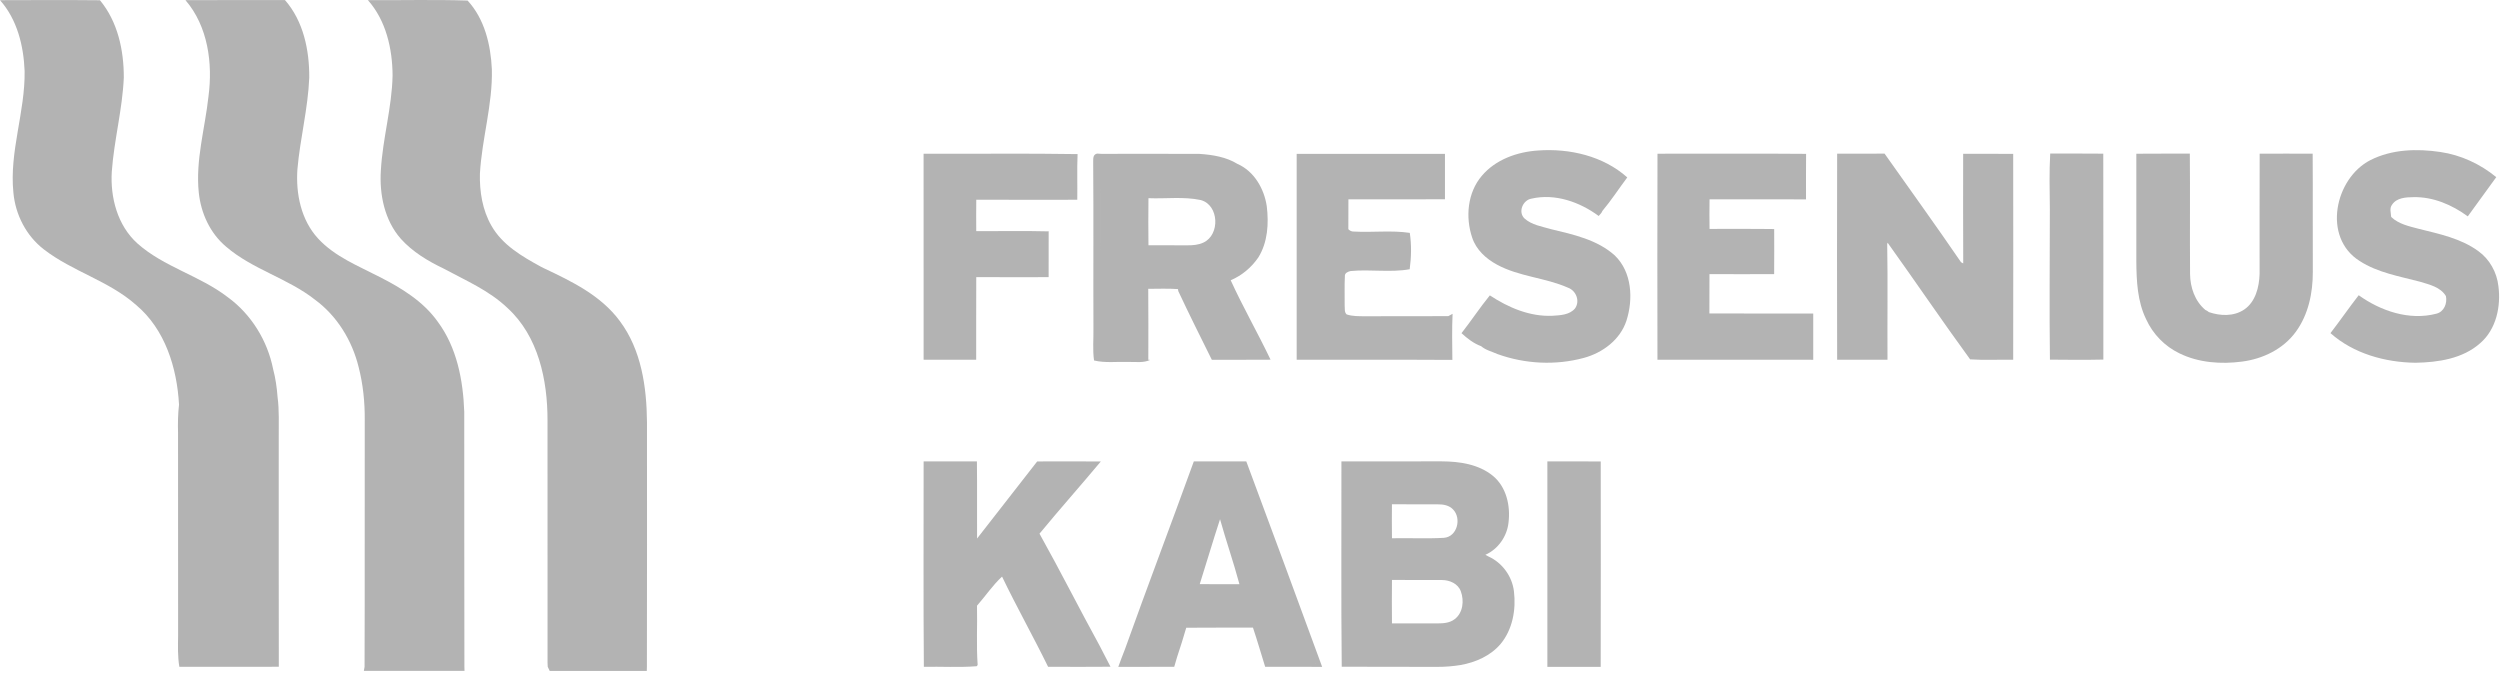 <?xml version="1.0" encoding="UTF-8" standalone="no"?><!DOCTYPE svg PUBLIC "-//W3C//DTD SVG 1.1//EN" "http://www.w3.org/Graphics/SVG/1.1/DTD/svg11.dtd"><svg width="100%" height="100%" viewBox="0 0 203 55" version="1.1" xmlns="http://www.w3.org/2000/svg" xmlns:xlink="http://www.w3.org/1999/xlink" xml:space="preserve" xmlns:serif="http://www.serif.com/" style="fill-rule:evenodd;clip-rule:evenodd;stroke-linejoin:round;stroke-miterlimit:2;"><path d="M131.124,20.746c-1.422,-1.285 -3.365,-1.7 -5.176,-2.137c-0.74,-0.218 -1.57,-0.337 -2.162,-0.872c-0.539,-0.521 -0.135,-1.488 0.567,-1.607c1.919,-0.44 3.918,0.268 5.459,1.407c0.114,-0.127 0.242,-0.246 0.302,-0.409c0.726,-0.864 1.341,-1.818 2.02,-2.723c-1.953,-1.742 -4.683,-2.369 -7.242,-2.185c-1.698,0.112 -3.452,0.73 -4.57,2.059c-1.165,1.366 -1.341,3.363 -0.78,5.02c0.324,0.98 1.125,1.712 2.008,2.187c1.799,0.981 3.916,1.053 5.77,1.874c0.667,0.239 0.996,1.097 0.569,1.689c-0.443,0.522 -1.193,0.552 -1.827,0.591c-1.834,0.086 -3.59,-0.666 -5.087,-1.656c-0.807,0.99 -1.512,2.063 -2.301,3.069c0.468,0.433 0.986,0.834 1.593,1.057c0.369,0.32 0.892,0.444 1.338,0.644c2.231,0.803 4.712,0.929 7.003,0.307c1.527,-0.412 2.955,-1.476 3.46,-3.023c0.562,-1.758 0.449,-3.945 -0.944,-5.292" style="fill:#b3b3b3;fill-rule:nonzero;"/><path d="M87.5,12.513c-4.164,-0.071 -8.336,-0.009 -12.505,-0.032c-0.003,5.578 -0.003,11.154 0.003,16.729c1.424,0.006 2.846,0.006 4.268,0c0.006,-2.235 -0.006,-4.472 0.006,-6.708c1.96,0.012 3.919,0.003 5.877,0.003c0.009,-1.237 0.003,-2.467 0.003,-3.705l0.078,-0.012c-1.984,-0.05 -3.974,-0.012 -5.958,-0.018c-0.006,-0.849 -0.009,-1.7 0.002,-2.552c2.734,0.01 5.469,0.003 8.202,0.003c0.018,-1.237 -0.029,-2.47 0.024,-3.708" style="fill:#b3b3b3;fill-rule:nonzero;"/><path d="M105.29,12.492c4.016,-0.003 8.025,-0.003 12.041,0c0.006,1.232 0.003,2.463 0,3.69c-2.611,0.003 -5.229,-0.003 -7.84,0.006c0,0.807 0.003,1.613 -0.006,2.423c0.119,0.124 0.272,0.2 0.451,0.191c1.511,0.087 3.036,-0.116 4.539,0.108c0.146,0.977 0.125,1.975 -0.008,2.953c-1.582,0.281 -3.204,-0.009 -4.796,0.146c-0.209,0.042 -0.491,0.158 -0.467,0.418c-0.044,0.788 -0.006,1.578 -0.018,2.37c0.027,0.239 -0.042,0.55 0.162,0.734c0.465,0.156 0.967,0.144 1.455,0.15c2.265,-0.02 4.532,0.006 6.797,-0.009c0.084,-0.048 0.251,-0.138 0.334,-0.182l0.015,-0.009c-0.056,1.248 -0.029,2.495 -0.017,3.743c-4.216,-0.026 -8.426,-0.003 -12.642,-0.011c-0.006,-5.572 -0.003,-11.148 0,-16.721" style="fill:#b3b3b3;fill-rule:nonzero;"/><path d="M163.471,12.492c-1.356,-0.003 -2.713,0 -4.063,-0.003c0,2.968 -0.013,5.934 0.006,8.901c-0.048,-0.023 -0.138,-0.075 -0.179,-0.098c-2.032,-2.968 -4.135,-5.884 -6.209,-8.818c-1.285,0.009 -2.565,-0.003 -3.85,0.006c-0.017,5.579 -0.011,11.155 0,16.733c1.363,0.002 2.727,0 4.088,0c-0.018,-3.134 0.031,-6.268 -0.023,-9.401c0.005,-0.026 0.029,-0.073 0.035,-0.101c2.253,3.144 4.423,6.35 6.699,9.469c1.166,0.078 2.332,0.012 3.496,0.03c0.012,-5.572 0.006,-11.145 0,-16.718" style="fill:#b3b3b3;fill-rule:nonzero;"/><path d="M170.786,12.477c-1.44,-0.018 -2.873,-0.003 -4.309,-0.009c-0.083,1.503 -0.047,3.012 -0.029,4.518c0,4.07 -0.049,8.144 0.006,12.217c1.445,0.015 2.892,0.027 4.338,-0.005c-0.006,-5.576 0.012,-11.148 -0.006,-16.721" style="fill:#b3b3b3;fill-rule:nonzero;"/><path d="M187.788,12.48c-1.434,-0.006 -2.869,-0.009 -4.303,0c-0.017,3.258 0,6.511 -0.006,9.768c-0.035,1.057 -0.322,2.258 -1.254,2.89c-0.849,0.569 -1.937,0.522 -2.863,0.206c-0.09,-0.075 -0.185,-0.136 -0.287,-0.177c-0.853,-0.717 -1.23,-1.828 -1.242,-2.919c-0.025,-3.257 0.012,-6.516 -0.019,-9.774c-1.446,0.012 -2.897,-0.012 -4.344,0.012c0,2.913 0.006,5.826 0,8.739c0.012,1.593 0.084,3.249 0.801,4.709c0.543,1.192 1.505,2.182 2.689,2.753c1.566,0.771 3.383,0.899 5.092,0.675c1.691,-0.218 3.351,-1.018 4.367,-2.417c1.023,-1.398 1.387,-3.165 1.381,-4.867c-0.018,-3.201 0.012,-6.401 -0.012,-9.598" style="fill:#b3b3b3;fill-rule:nonzero;"/><path d="M102.006,27.471c0.224,0.478 0.43,0.964 0.606,1.463c-0.179,-0.499 -0.382,-0.985 -0.606,-1.463m-2.226,-4.625c0.003,-0.144 0.056,-0.278 0.195,-0.356c0.552,-0.368 1.143,-0.705 1.592,-1.196c-0.449,0.491 -1.04,0.828 -1.589,1.196c-0.142,0.078 -0.195,0.212 -0.198,0.356m-2.056,-3.153c-0.415,0.2 -0.883,0.23 -1.338,0.227c-1.042,-0.006 -2.089,-0.003 -3.131,-0.006c-0.012,-1.272 -0.018,-2.548 0,-3.822c1.41,0.061 2.85,-0.145 4.242,0.151c1.497,0.397 1.584,2.823 0.227,3.45m-1.5,4.569c-0.012,-0.034 -0.03,-0.063 -0.047,-0.093c0.017,0.03 0.035,0.059 0.047,0.093c0.452,0.899 0.867,1.817 1.309,2.722c-0.442,-0.905 -0.86,-1.823 -1.309,-2.722m-0.4,-0.49c0.12,0.107 0.234,0.218 0.323,0.352c-0.089,-0.131 -0.203,-0.245 -0.323,-0.352m-2.797,1.822c-0.012,-0.795 -0.012,-1.59 0.084,-2.379c-0.096,0.789 -0.096,1.584 -0.084,2.379m-0.111,3.362c0.099,-0.634 0.127,-1.27 0.13,-1.906c-0.003,0.636 -0.031,1.272 -0.13,1.906m-3.563,0.012c-0.009,-0.977 -0.012,-1.955 -0.012,-2.931c0,0.976 0.003,1.954 0.012,2.931m-0.024,-15.041c0,-0.069 0,-0.138 0.003,-0.208c-0.003,0.07 -0.003,0.139 -0.003,0.208c0.018,2.51 0.012,5.023 0.009,7.532c0.003,-2.509 0.006,-5.022 -0.009,-7.532m10.603,8.829c0.91,-0.383 1.688,-1.041 2.245,-1.853c0.765,-1.231 0.856,-2.754 0.684,-4.161c-0.209,-1.414 -1.026,-2.843 -2.379,-3.432c0.075,0.147 0.177,0.273 0.287,0.386c-0.11,-0.113 -0.212,-0.239 -0.287,-0.386c-0.905,-0.564 -2.034,-0.746 -3.092,-0.815c-2.653,-0.012 -5.307,-0.003 -7.959,-0.003c-0.09,-0.006 -0.267,-0.015 -0.354,-0.021c-0.382,0.09 -0.293,0.49 -0.31,0.786c0.035,4.463 0,8.931 0.02,13.399c0.015,0.871 -0.075,1.747 0.049,2.614c0.917,0.221 1.866,0.084 2.803,0.119c0.581,-0.012 1.204,0.096 1.753,-0.165l-0.149,-0.009c0.003,-1.921 0.012,-3.842 -0.006,-5.763c0.807,-0.005 1.611,-0.033 2.414,0.021c-0.006,-0.026 -0.012,-0.066 -0.019,-0.105c0.007,0.039 0.013,0.079 0.019,0.108l0.027,0.165c0.876,1.869 1.802,3.723 2.722,5.574c1.589,-0.008 3.179,0.009 4.769,-0.008c-1.035,-2.173 -2.239,-4.264 -3.237,-6.451" style="fill:#b3b3b3;fill-rule:nonzero;"/><path d="M202.871,23.235c-0.125,-1.119 -0.711,-2.184 -1.632,-2.845c-1.411,-1.031 -3.155,-1.39 -4.817,-1.805c-0.789,-0.209 -1.643,-0.383 -2.258,-0.966c-0.018,-0.325 -0.156,-0.711 0.072,-0.998c0.37,-0.566 1.123,-0.606 1.733,-0.612c1.607,-0.038 3.142,0.626 4.416,1.56c0.771,-1.058 1.535,-2.124 2.312,-3.185c-1.302,-1.07 -2.875,-1.799 -4.541,-2.043c-1.9,-0.281 -3.939,-0.225 -5.683,0.662c-2.875,1.468 -3.926,6.263 -0.873,8.187c1.476,0.957 3.24,1.244 4.906,1.686c0.765,0.233 1.656,0.427 2.103,1.166c0.12,0.59 -0.148,1.277 -0.777,1.43c-2.186,0.575 -4.517,-0.217 -6.304,-1.499c-0.788,1.009 -1.512,2.065 -2.294,3.077c1.87,1.664 4.44,2.375 6.901,2.406c1.842,-0.031 3.849,-0.327 5.271,-1.602c1.291,-1.124 1.68,-2.979 1.465,-4.619" style="fill:#b3b3b3;fill-rule:nonzero;"/><path d="M147.235,25.458c-2.809,-0.006 -5.617,0 -8.432,-0.003c0.006,-1.067 0,-2.131 0.006,-3.197c1.75,0.006 3.502,0.009 5.252,0c0.012,-1.219 0.006,-2.442 0.003,-3.658c-0.089,-0.003 -0.271,-0.003 -0.363,-0.006c-1.63,-0.02 -3.258,-0.009 -4.886,-0.006c-0.012,-0.801 -0.012,-1.601 0,-2.402c2.612,0.006 5.223,0.003 7.834,0.003c0.006,-1.231 -0.012,-2.461 0.006,-3.696c-4.021,-0.036 -8.043,-0.006 -12.067,-0.012c-0.02,5.576 -0.009,11.155 -0.003,16.729c4.155,0.009 8.312,0.006 12.465,0.003l0.185,0.003c0.006,-1.251 0,-2.504 0,-3.758" style="fill:#b3b3b3;fill-rule:nonzero;"/><path d="M22.634,35.482c-0.009,-1.082 0.049,-2.17 -0.096,-3.246c-0.056,-0.761 -0.163,-1.523 -0.36,-2.264c-0.458,-2.309 -1.775,-4.45 -3.682,-5.839c-2.271,-1.753 -5.193,-2.45 -7.344,-4.371c-1.614,-1.458 -2.206,-3.725 -2.074,-5.835c0.186,-2.561 0.866,-5.059 0.975,-7.626c0.006,-2.217 -0.49,-4.538 -1.937,-6.28c-2.704,-0.028 -5.409,-0.013 -8.116,-0.006c1.399,1.568 1.919,3.709 1.999,5.76c0.049,3.317 -1.251,6.538 -0.911,9.867c0.162,1.787 1.039,3.502 2.469,4.605c2.318,1.799 5.286,2.554 7.494,4.517c2.359,1.976 3.322,5.11 3.486,8.092c-0.086,0.755 -0.102,1.518 -0.08,2.276c0.006,5.486 0.006,10.972 0.006,16.458c-0.012,0.851 -0.043,1.712 0.101,2.557c2.696,-0.006 5.384,0.006 8.076,-0.006c-0.015,-6.218 -0.003,-12.438 -0.006,-18.659" style="fill:#b3b3b3;fill-rule:nonzero;"/><path d="M101.454,50.822c0.152,0.003 0.305,0.003 0.459,0.006c-0.154,-0.003 -0.307,-0.003 -0.459,-0.006m-5.289,0.029c-0.328,0.789 -0.615,1.615 -0.586,2.484c-0.029,-0.869 0.258,-1.695 0.586,-2.484m-4.308,1.143c-0.096,0.229 -0.148,0.528 -0.363,0.668c0.215,-0.14 0.267,-0.439 0.363,-0.668c0.035,-0.096 0.07,-0.192 0.107,-0.287c-0.037,0.095 -0.072,0.191 -0.107,0.287m5.303,-14.214c-0.434,0.657 -0.562,1.46 -0.887,2.173c-0.153,0.415 -0.305,0.833 -0.458,1.248c0.153,-0.415 0.305,-0.833 0.458,-1.248c0.325,-0.713 0.453,-1.516 0.887,-2.173m1.617,-0.084c-0.392,0.021 -0.787,0.006 -1.178,0.033c0.391,-0.027 0.786,-0.012 1.178,-0.033m8.123,16.152c-0.469,0.006 -0.937,0.028 -1.41,0.043c0.473,-0.015 0.941,-0.037 1.41,-0.045c-0.026,-0.126 -0.057,-0.248 -0.086,-0.373c0.029,0.125 0.06,0.247 0.086,0.375m-0.287,-1.068c-0.041,-0.127 -0.086,-0.249 -0.134,-0.371c-0.591,-1.563 -1.171,-3.128 -1.751,-4.697c0.58,1.569 1.16,3.134 1.751,4.697c0.048,0.122 0.093,0.244 0.134,0.371m-3.905,-10.578c0.314,0.851 0.627,1.703 0.939,2.555c-0.312,-0.852 -0.625,-1.704 -0.939,-2.555m-3.641,-0.041c0.493,1.768 1.102,3.505 1.575,5.275c-1.073,0 -2.147,0.006 -3.223,-0.005c0.554,-1.754 1.076,-3.52 1.648,-5.27m2.132,-4.697c-1.419,0 -2.841,-0.006 -4.26,0c-1.844,5.094 -3.771,10.158 -5.596,15.261c-0.194,0.47 -0.359,0.951 -0.539,1.425c1.512,-0.009 3.027,0.003 4.543,-0.006c0.076,-0.262 0.154,-0.525 0.232,-0.792c0.27,-0.784 0.505,-1.582 0.744,-2.38c1.807,-0.022 3.612,0 5.418,-0.009c0.352,1.054 0.66,2.122 0.991,3.181c1.542,0.006 3.084,0.006 4.626,0.003c-2.044,-5.565 -4.088,-11.13 -6.159,-16.683" style="fill:#b3b3b3;fill-rule:nonzero;"/><path d="M129.98,37.469c-1.444,-0.006 -2.887,0 -4.334,-0.003c-0.006,5.56 -0.003,11.124 0,16.684c1.444,0.006 2.89,0.006 4.331,0c0.012,-5.56 0.009,-11.121 0.003,-16.681" style="fill:#b3b3b3;fill-rule:nonzero;"/><path d="M110.077,53.848c0.131,0.009 0.256,0.012 0.389,0.009c0.591,-0.009 1.189,-0.012 1.779,-0.012c-0.59,0 -1.188,0.003 -1.779,0.012c-0.133,0.003 -0.258,0 -0.389,-0.009m-0.031,-16.08c-0.297,0.006 -0.584,0.07 -0.871,0.14l0,0.032l0,-0.032c0.287,-0.07 0.574,-0.134 0.871,-0.14m7.378,0.006c0.696,-0.003 1.404,0.075 2.071,0.287c-0.667,-0.209 -1.375,-0.29 -2.071,-0.287c-1.808,-0.003 -3.613,0.003 -5.42,0c1.807,0.003 3.612,-0.003 5.42,0m-4.399,3.172c1.241,0.013 2.484,0 3.726,0.007c0.44,-0.007 0.916,0.077 1.235,0.412c0.708,0.717 0.349,2.226 -0.742,2.307c-1.401,0.08 -2.811,0.006 -4.216,0.035c-0.012,-0.92 -0.012,-1.84 -0.003,-2.761m0.003,6.144c1.355,0.018 2.707,0 4.064,0.009c0.619,0 1.306,0.296 1.527,0.92c0.278,0.748 0.182,1.749 -0.499,2.256c-0.389,0.308 -0.908,0.346 -1.387,0.346c-1.236,-0.005 -2.467,-0.005 -3.705,0c-0.012,-1.177 -0.012,-2.353 0,-3.531m9.627,0.941c0.025,0.212 0.043,0.426 0.049,0.646c-0.006,-0.22 -0.024,-0.434 -0.049,-0.646c-0.14,-0.783 -0.513,-1.55 -1.135,-2.058c-0.008,-0.009 -0.017,-0.019 -0.029,-0.028c0.012,0.009 0.023,0.019 0.029,0.028c0.622,0.508 0.995,1.275 1.135,2.058m0.276,-0.024c-0.149,-1.216 -0.95,-2.315 -2.067,-2.82c0.029,0.151 0.107,0.275 0.203,0.382c-0.096,-0.107 -0.174,-0.231 -0.203,-0.382c-0.084,-0.046 -0.168,-0.093 -0.252,-0.136c0.146,-0.334 0.406,-0.575 0.664,-0.821c-0.258,0.246 -0.518,0.487 -0.664,0.821c1.028,-0.453 1.755,-1.489 1.877,-2.602c0.174,-1.362 -0.165,-2.907 -1.27,-3.813c-1.147,-0.94 -2.702,-1.167 -4.141,-1.173c-2.719,0.006 -5.436,0 -8.155,0.003c0.012,5.557 -0.035,11.118 0.025,16.672c2.595,0.018 5.189,0 7.782,0.012c0.625,0.003 1.253,-0.05 1.868,-0.149c1.222,-0.218 2.438,-0.748 3.251,-1.712c0.977,-1.177 1.264,-2.794 1.082,-4.282" style="fill:#b3b3b3;fill-rule:nonzero;"/><path d="M89.293,52.438c-1.657,-3.018 -3.206,-6.099 -4.886,-9.104c1.63,-1.977 3.336,-3.894 4.979,-5.862c-1.724,-0.012 -3.442,-0.009 -5.167,-0.003c-1.622,2.089 -3.25,4.176 -4.881,6.259c-0.012,-2.089 0.012,-4.176 -0.012,-6.262c-1.444,0.003 -2.887,0 -4.328,0c0.006,5.56 -0.029,11.118 0.019,16.678c1.416,-0.027 2.835,0.063 4.249,-0.044l0.066,-0.015c0.012,-0.028 0.041,-0.081 0.053,-0.107c-0.113,-1.596 -0.015,-3.2 -0.053,-4.796c0.687,-0.78 1.272,-1.659 2.034,-2.364c1.187,2.471 2.534,4.862 3.738,7.323c1.691,0.006 3.379,0.015 5.068,-0.003c-0.293,-0.57 -0.592,-1.132 -0.879,-1.7" style="fill:#b3b3b3;fill-rule:nonzero;"/><path d="M29.545,54.477l8.173,0c-0.003,-0.084 -0.009,-0.249 -0.009,-0.333c-0.021,-6.902 0,-13.804 -0.012,-20.706c-0.09,-2.557 -0.598,-5.235 -2.164,-7.33c-1.166,-1.639 -2.931,-2.715 -4.697,-3.615c-1.744,-0.902 -3.651,-1.651 -5.008,-3.125c-1.384,-1.503 -1.816,-3.636 -1.679,-5.617c0.216,-2.498 0.864,-4.943 0.962,-7.45c0.015,-2.223 -0.472,-4.582 -1.972,-6.296c-2.692,0.008 -5.385,-0.009 -8.079,0.008c1.829,2.127 2.226,5.13 1.867,7.828c-0.284,2.596 -1.06,5.171 -0.786,7.801c0.174,1.667 0.915,3.293 2.211,4.383c2.149,1.853 5.015,2.567 7.238,4.321c1.787,1.318 3.006,3.317 3.531,5.462c0.362,1.404 0.508,2.86 0.496,4.305c-0.015,6.679 0.012,13.36 -0.015,20.037c-0.014,0.081 -0.042,0.246 -0.057,0.327" style="fill:#b3b3b3;fill-rule:nonzero;"/><path d="M52.535,34.287c-0.024,-2.857 -0.455,-5.884 -2.214,-8.229c-1.52,-2.059 -3.885,-3.206 -6.141,-4.27c-0.088,-0.047 -0.178,-0.093 -0.265,-0.134c-1.527,-0.834 -3.122,-1.76 -4.007,-3.319c-0.736,-1.274 -0.974,-2.776 -0.939,-4.232c0.159,-2.844 1.044,-5.62 0.969,-8.482c-0.09,-1.981 -0.589,-4.082 -1.97,-5.576c-2.694,-0.087 -5.399,-0.018 -8.093,-0.032c1.472,1.657 1.989,3.943 2.002,6.11c-0.049,2.597 -0.807,5.118 -0.951,7.709c-0.128,1.956 0.296,4.057 1.625,5.563c0.951,1.058 2.193,1.801 3.467,2.411c1.784,0.965 3.699,1.778 5.187,3.2c2.51,2.292 3.256,5.851 3.253,9.116c0.003,6.571 0,13.145 0.003,19.715c0,0.075 0.012,0.231 0.015,0.307c0.039,0.084 0.118,0.249 0.159,0.333l7.885,0c0.003,-0.11 0.003,-0.225 0.009,-0.336c0.018,-6.618 0.006,-13.236 0.006,-19.854" style="fill:#b3b3b3;fill-rule:nonzero;"/></svg>